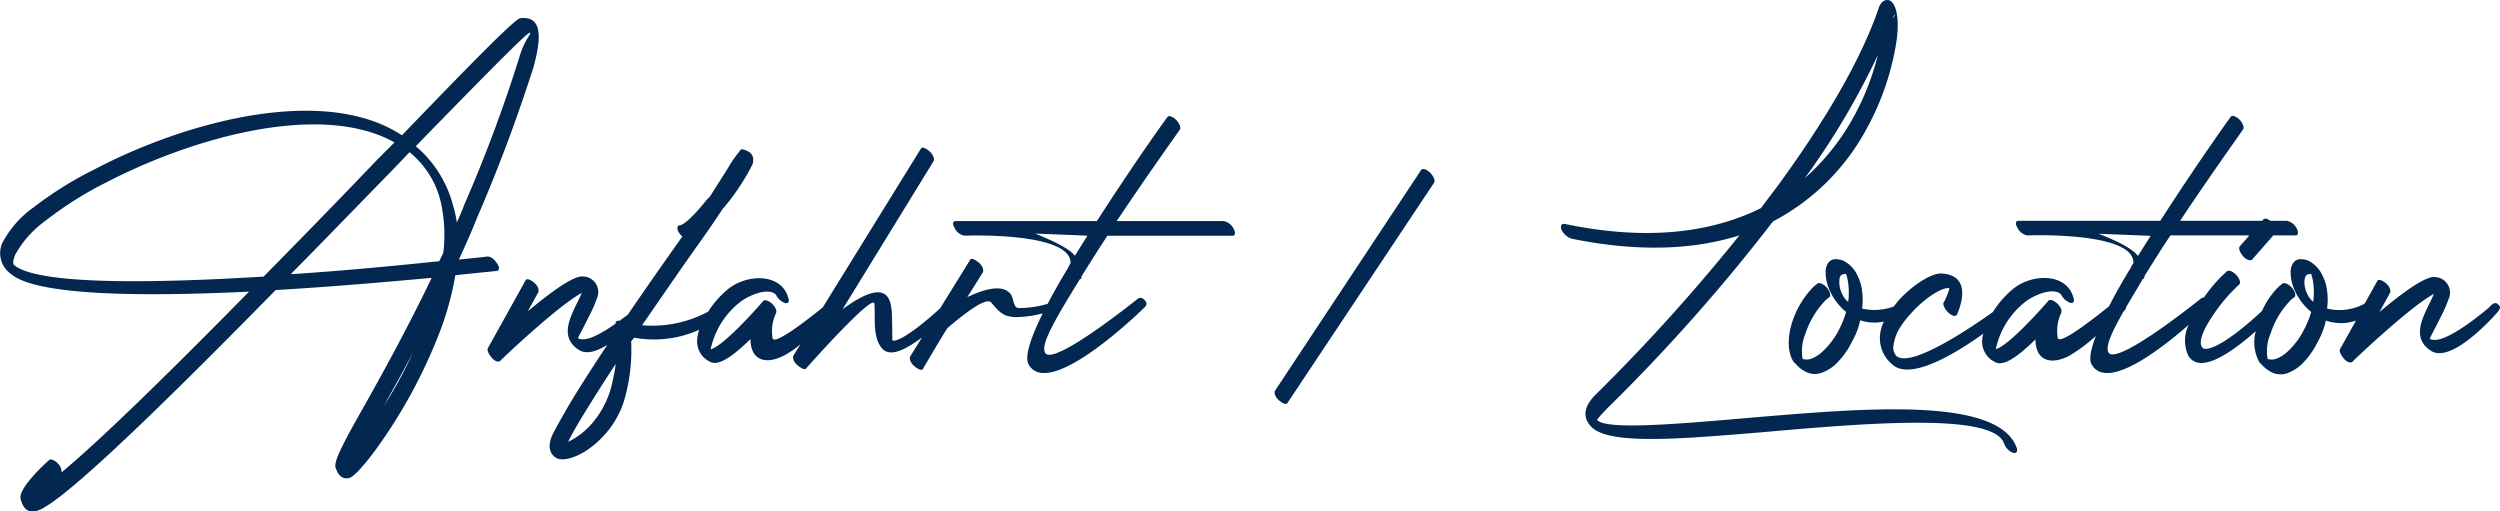 <svg xmlns="http://www.w3.org/2000/svg" viewBox="0 0 295.64 60.47"><defs><style>.cls-1{fill:#022750;}</style></defs><g id="Ebene_2" data-name="Ebene 2"><g id="Ebene_1-2" data-name="Ebene 1"><path class="cls-1" d="M58.76,31.13c-.29-.49-.79-.84-1.13-.79,0,0-1.24.15-3.37.35.75-1.59,1.49-3.27,2.18-5A189.53,189.53,0,0,0,63.12,7.84c1.23-4.55.44-5.89-1.59-5.69-.64.05-6.38,5.94-14,13.85-9.1-6-25.37-1.73-36.3,4A43.36,43.36,0,0,0,4,24.5,12.05,12.05,0,0,0,.26,28.76a3,3,0,0,0,1,3.61c3,2.62,15.53,2.72,28.19,2.12C20.73,43.35,12.33,51.65,7.28,55.86a1.36,1.36,0,0,0-.39-1c-.4-.45-.89-.64-1.09-.45,0,0-3.71,3.27-3.36,4.6s1,1.64,1.93,1.39C7.23,59.67,19.84,47.3,32.6,34.3c6.88-.4,13.55-1,18.45-1.44-3,6.23-5.93,11.52-8.11,15.38s-3.46,6.23-3.27,7c.3,1,.85,1.48,1.64,1.28.49-.1,1.83-1.53,3.46-3.81a61.26,61.26,0,0,0,7-12.86,35.32,35.32,0,0,0,2.08-7.31l4.89-.5C59.06,32,59.11,31.58,58.76,31.13ZM45.41,48c1-1.87,2.23-4,3.46-6.37A56.23,56.23,0,0,1,45.41,48ZM31.17,32.71c-13.11.8-26.76,1-29.52-1.38-.15-.15-.1-.54.14-1.19A12.23,12.23,0,0,1,5.4,26.09a42.8,42.8,0,0,1,7.13-4.5C22.91,16.2,38,12,46.65,16.84l-2,2C40.47,23.22,35.82,28,31.17,32.71Zm21.26-2.82-.49,1c-4.35.45-10.73,1.09-17.56,1.54,4.06-4.11,8.06-8.26,11.72-12L48.43,18a10.79,10.79,0,0,1,3.66,5.73A18.09,18.09,0,0,1,52.43,29.89Zm1.19-5.43a13.73,13.73,0,0,0-4.45-7.17C56.69,9.57,62.23,3.93,62.62,3.88s-.54.69-1.14,2.67a170.65,170.65,0,0,1-6.62,17.76c-.25.69-.55,1.38-.84,2A11.28,11.28,0,0,0,53.62,24.46Z"></path><path class="cls-1" d="M144.67,26.14H132.06c3.86-5.79,7.47-10.78,7.47-10.83.15-.2-.05-.75-.45-1.14s-.89-.55-1-.35c-.05,0-4.21,5.84-8.36,12.32H113c-.34,0-.39.39-.1.84a1.62,1.62,0,0,0,1.14.89s12.66-.5,12.56,3.26a3.73,3.73,0,0,0-.3.55c-.89,1.48-1.71,2.91-2.41,4.25a11.61,11.61,0,0,1-3.47.49c-.64-.05-.5-1.18-.94-1.68-1-1.23-3.36-.44-5.09.4l1.83-2.92c.14-.25,0-.79-.5-1.19s-.89-.54-1-.29l-3.55,5.73c-4,3.63-5.46,4-5.65,3.76,0,0,0-3.21-.1-3.66-.29-3.26-3.06-2-5.78,0L110.4,19.06c.15-.24-.05-.79-.5-1.18s-.89-.55-1-.3L97.29,36.36c-1.74,1.4-5.77,4.56-5.93,3.62a5.05,5.05,0,0,1,.39-2.91c.15-.25,0-.7-.39-1.09s-.89-.6-1.09-.4c0,0-4.5,5.24-6.23,5.74a9.58,9.58,0,0,1,3.41-5.54c.89-.74,3.32-1.88,4.3-.94a1.94,1.94,0,0,0,1.09,1c.4.1.55-.2.35-.69-.84-2.87-4.9-2.77-7.12-.94a11.09,11.09,0,0,0-2.32,2.64,13.94,13.94,0,0,1-7.82,1.61c2.42-3.51,4.7-6.82,6.18-8.9,1.24-1.73,2.37-3.36,3.31-4.8A26,26,0,0,0,89,19.41c.25-.89-.09-1.43-1.08-1.73h0c-.25-.05-.4,0-.45.2a12.15,12.15,0,0,0-1.38,2c-.55.88-1.29,2-2.13,3.36l-.39.39c-1.34,1.69-2.67,3-3.17,3-.35.05-.4.44-.1.89a1.72,1.72,0,0,0,.4.45l-.05.05c-1.52,2.16-3.93,5.55-6.41,9.2l-1,.73a.31.31,0,0,0-.44.32c-1.63,1.15-3.6,2.28-4.46,1.71,0,0,.74-1.43,1.39-2.72a14.91,14.91,0,0,0,.84-1.93,1.85,1.85,0,0,0-1.39-2.62h-.1c-1.08-.29-4,1.88-6.67,4.11l1.23-2.23c.15-.24,0-.79-.49-1.18s-.89-.5-1-.25l-4.45,8c-.15.25.1.74.49,1.19s.84.49,1,.29,6.78-6.47,9.6-8a12.63,12.63,0,0,1-.55,1.19c-.94,1.93-2,4.1.2,5.54.9.59,2.15.18,3.38-.59-1.65,2.48-3.21,4.91-4.42,6.92-.84,1.43-1.53,2.67-2,3.56-.65,1.38-.55,2.47.59,3l.1,0a.45.45,0,0,0,.25.05l0,0c1.09.1,3.07-.74,4.75-2.47A10.79,10.79,0,0,0,74,46.66a21.24,21.24,0,0,0,.64-6.28l.35-.45A13,13,0,0,0,82.68,39a5.24,5.24,0,0,0-.22,1,2.72,2.72,0,0,0,.59,2.08,2.86,2.86,0,0,0,1,.74c1.09.5,2.92-1,4.7-2.72,0,2.42,1.68,3.12,4,1.93a12,12,0,0,0,1.9-1.31l-.81,1.31c-.15.25,0,.79.5,1.19s.84.54,1,.34,7.91-8.9,8.06-7.66c.14,1.73-.25,4,.94,5.34.8.84,2.21.51,4.69-1.33l-1.38,2.22c-.15.25,0,.79.5,1.19s.89.54,1,.29c.25-.44,2.82-4.79,2.92-4.84s4.4-3.91,5.14-3c1.09,1.29,1.49,1.63,2.77,1.73a12.87,12.87,0,0,0,3.33-.44c-1.42,2.86-2.16,5.1-1.69,6,2.42,4.45,13.65-6.63,13.7-6.68s.49-.39.09-.84-.69-.34-.89-.19c0,0-10,8.06-10.93,6.37-.54-1,1.09-3.8,4.11-8.7.1,0,.2-.1.2-.3v-.05c1-1.58,2-3.21,3.06-4.79h14.79c.35,0,.4-.4.1-.89A1.65,1.65,0,0,0,144.67,26.14ZM72.37,45.42a11,11,0,0,1-2.67,5,8.82,8.82,0,0,1-2.52,1.83c.39-.79,1-1.88,1.73-3.07,1.09-1.78,2.42-3.91,3.9-6.13C72.72,43.79,72.57,44.53,72.37,45.42Zm54.75-15.18c-.8-1-3.22-2-4.7-2.62l6.18.25C128.1,28.66,127.61,29.45,127.12,30.24Z"></path><path class="cls-1" d="M168.06,20.1,150.8,46.17c-.19.24,0,.79.45,1.18s.89.55,1,.3L169.6,21.59c.15-.25-.1-.8-.5-1.19S168.21,19.86,168.06,20.1Z"></path><path class="cls-1" d="M207.23,49.38c-9.15.79-17.21,1.48-18.35.3-.09,0,.35-.55,1.39-1.59a213.36,213.36,0,0,0,19.39-21.9A26.52,26.52,0,0,0,220.59,15.5a31.68,31.68,0,0,0,3.56-9.89c.79-4.25-.3-6.33-1.54-5.39a1.62,1.62,0,0,0-.44.74C220,7.29,215.59,14.61,210.4,21.74c-.69.94-1.44,1.88-2.13,2.86-5.59,2.77-13.1,4-23.24,1.88-.4-.05-.55.25-.35.74a2.12,2.12,0,0,0,1.14,1c8.21,1.68,14.74,1.24,19.88-.39a219.47,219.47,0,0,1-16.91,18.74c-1.59,1.53-1.64,2.82-.6,3.91,2.13,2.17,10.59,1.43,20.13.64C221,50,235.72,48.79,237,52.45a1.88,1.88,0,0,0,1,1.08c.4.15.64-.09.5-.54C236.36,46.91,220.73,48.24,207.23,49.38ZM224,1.8c.19-.14.05.06-.2.4A1.49,1.49,0,0,1,224,1.8Zm-1.93,4.7a30.4,30.4,0,0,1-3,7.57,27,27,0,0,1-5.64,7A88.75,88.75,0,0,0,222.07,6.5Z"></path><path class="cls-1" d="M295.41,36c-.39-.45-.94.2-1.09.39-.05,0-5.39,4.7-7,3.66,0,0,.74-1.43,1.39-2.72a14.91,14.91,0,0,0,.84-1.93,1.85,1.85,0,0,0-1.39-2.62h-.1c-1.09-.29-4,1.88-6.67,4.11l1.23-2.23c.15-.24,0-.79-.49-1.18s-.89-.5-1-.25l-1.5,2.68a6.25,6.25,0,0,1-4.44.58,7.52,7.52,0,0,0,0-2.12,5,5,0,0,0-.54-1.78,3.67,3.67,0,0,0-1.53-1.69,2.22,2.22,0,0,0-1.24-.24c-.59.1-.89.59-1,1.28a5.25,5.25,0,0,0,.5,2.43,7,7,0,0,0,1.93,2.52,10.32,10.32,0,0,1-.8,2,8.94,8.94,0,0,1-1.92,2.62,4,4,0,0,1-1.49.94,1.65,1.65,0,0,1-.94,0,5.25,5.25,0,0,1,.35-3,10.1,10.1,0,0,1,2.42-4,2.77,2.77,0,0,1,.4-.29c.2-.2.1-.7-.3-1.14s-.89-.64-1.09-.5-.29.25-.44.35a9.32,9.32,0,0,0-2,2.9c-1.5,1.41-5.27,4.7-6.87,4.47-.5-.25-.55-1,.14-2.42a20.16,20.16,0,0,1,4-5.15c.25-.19.1-.69-.3-1.13s-.89-.65-1.13-.45a17.12,17.12,0,0,0-2.71,3.09.57.57,0,0,0-.36.13s-10,8.06-10.93,6.37c-.38-.69.33-2.31,1.81-4.89l.12-.1a.59.59,0,0,0,.14-.34c.58-1,1.26-2.11,2-3.37.09,0,.19-.1.19-.3v-.05c1-1.58,2-3.21,3.07-4.79H266l-1.12,1.28c-.2.25,0,.74.39,1.19s.89.59,1.09.35l2.47-2.82h2.63c.34,0,.39-.4.1-.89a1.67,1.67,0,0,0-1.14-.84h-1.94c-.35-.25-.67-.35-.83-.15l-.13.15h-9.71c3.85-5.79,7.46-10.78,7.46-10.83.15-.2-.05-.75-.44-1.14s-.89-.55-1-.35c-.05,0-4.2,5.84-8.36,12.32H238.69c-.35,0-.4.39-.1.84a1.62,1.62,0,0,0,1.14.89s12.66-.5,12.56,3.26c0,0-.35.55-.3.55-1,1.6-1.85,3.15-2.59,4.58-1.66,1.33-5.9,4.68-6.06,3.72a5,5,0,0,1,.39-2.91c.15-.25,0-.7-.39-1.09s-.89-.6-1.09-.4c0,0-4.5,5.24-6.23,5.74a9.58,9.58,0,0,1,3.41-5.54c.89-.74,3.31-1.88,4.3-.94a1.91,1.91,0,0,0,1.09,1c.4.1.54-.2.35-.69-.85-2.87-4.9-2.77-7.13-.94a11.46,11.46,0,0,0-2.37,2.72c-2.48,1.76-9.71,6.7-11.42,5.19A1.51,1.51,0,0,1,223.9,41a5.26,5.26,0,0,1,.59-1.93,11,11,0,0,1,1.49-2c1.53-1.73,3.56-3.07,4.5-3,.2,0-.6,1.73-.65,1.73-.09.25.15.79.6,1.19s.84.49,1,.19c0,0,2.27-4.69-1.93-4.84-1.14,0-3.36,1.38-5,3.21l-.55.69a6.56,6.56,0,0,1-3.75.25,7.52,7.52,0,0,0,0-2.12,5.43,5.43,0,0,0-.54-1.78,3.64,3.64,0,0,0-1.54-1.69,2.18,2.18,0,0,0-1.23-.24c-.6.1-.89.59-1,1.28a5.36,5.36,0,0,0,.49,2.43,7.07,7.07,0,0,0,1.93,2.52,10.28,10.28,0,0,1-.79,2,9,9,0,0,1-1.93,2.62,4,4,0,0,1-1.48.94,1.65,1.65,0,0,1-.94,0,5.32,5.32,0,0,1,.34-3,10.23,10.23,0,0,1,2.43-4,3.3,3.3,0,0,1,.39-.29c.2-.2.1-.7-.29-1.14s-.89-.64-1.09-.5-.3.25-.45.35a10.61,10.61,0,0,0-2.57,4.25c-.54,1.73-.59,3.56.2,4.7l.3.3a3.67,3.67,0,0,0,1,.79,2.37,2.37,0,0,0,1.92.2,5,5,0,0,0,1.69-1,9.46,9.46,0,0,0,2-2.77,8.41,8.41,0,0,0,.94-2.47,5.14,5.14,0,0,0,2.8.15,4.53,4.53,0,0,0-.47,1.92,4,4,0,0,0,1.48,3.17c2.13,1.91,7.31-1.2,10.75-3.65a4,4,0,0,0-.12.58,2.73,2.73,0,0,0,.6,2.08,2.77,2.77,0,0,0,1,.74c1.09.5,2.91-1,4.69-2.72,0,2.42,1.69,3.12,4,1.93a19.23,19.23,0,0,0,3.14-2.34c-.6,1.56-.83,2.75-.52,3.33,1.75,3.21,8.08-1.66,11.49-4.64a4.28,4.28,0,0,0-.06,3.6c1.38,2.42,5.35-.52,8-2.86a4.92,4.92,0,0,0,.44,3.7l.3.3a3.83,3.83,0,0,0,1,.79,2.39,2.39,0,0,0,1.93.2,5,5,0,0,0,1.68-1,9.65,9.65,0,0,0,2-2.77,9,9,0,0,0,.94-2.47,5.44,5.44,0,0,0,3.56,0l-1.88,3.36c-.15.25.1.74.49,1.19s.84.49,1,.29,6.78-6.47,9.6-8a12.63,12.63,0,0,1-.55,1.19c-.94,1.93-2,4.1.2,5.54,2.57,1.68,8-4.7,8-4.7C295.56,36.47,295.86,36.37,295.41,36Zm-47.28-8.36,6.19.25-1.49,2.37C252,29.2,249.62,28.21,248.13,27.62Zm-29.57,8.06a2.5,2.5,0,0,1-.74-1,3,3,0,0,1-.3-1.53c0-.45.2-.74.5-.74a.39.39,0,0,1,.34,0h-.05a4.41,4.41,0,0,1,.25,1.09A8.23,8.23,0,0,1,218.56,35.68Zm55,0a2.59,2.59,0,0,1-.74-1,3,3,0,0,1-.3-1.53c.05-.45.2-.74.5-.74a.41.41,0,0,1,.35,0h-.05a5,5,0,0,1,.24,1.09A8.23,8.23,0,0,1,273.55,35.68Z"></path></g></g></svg>